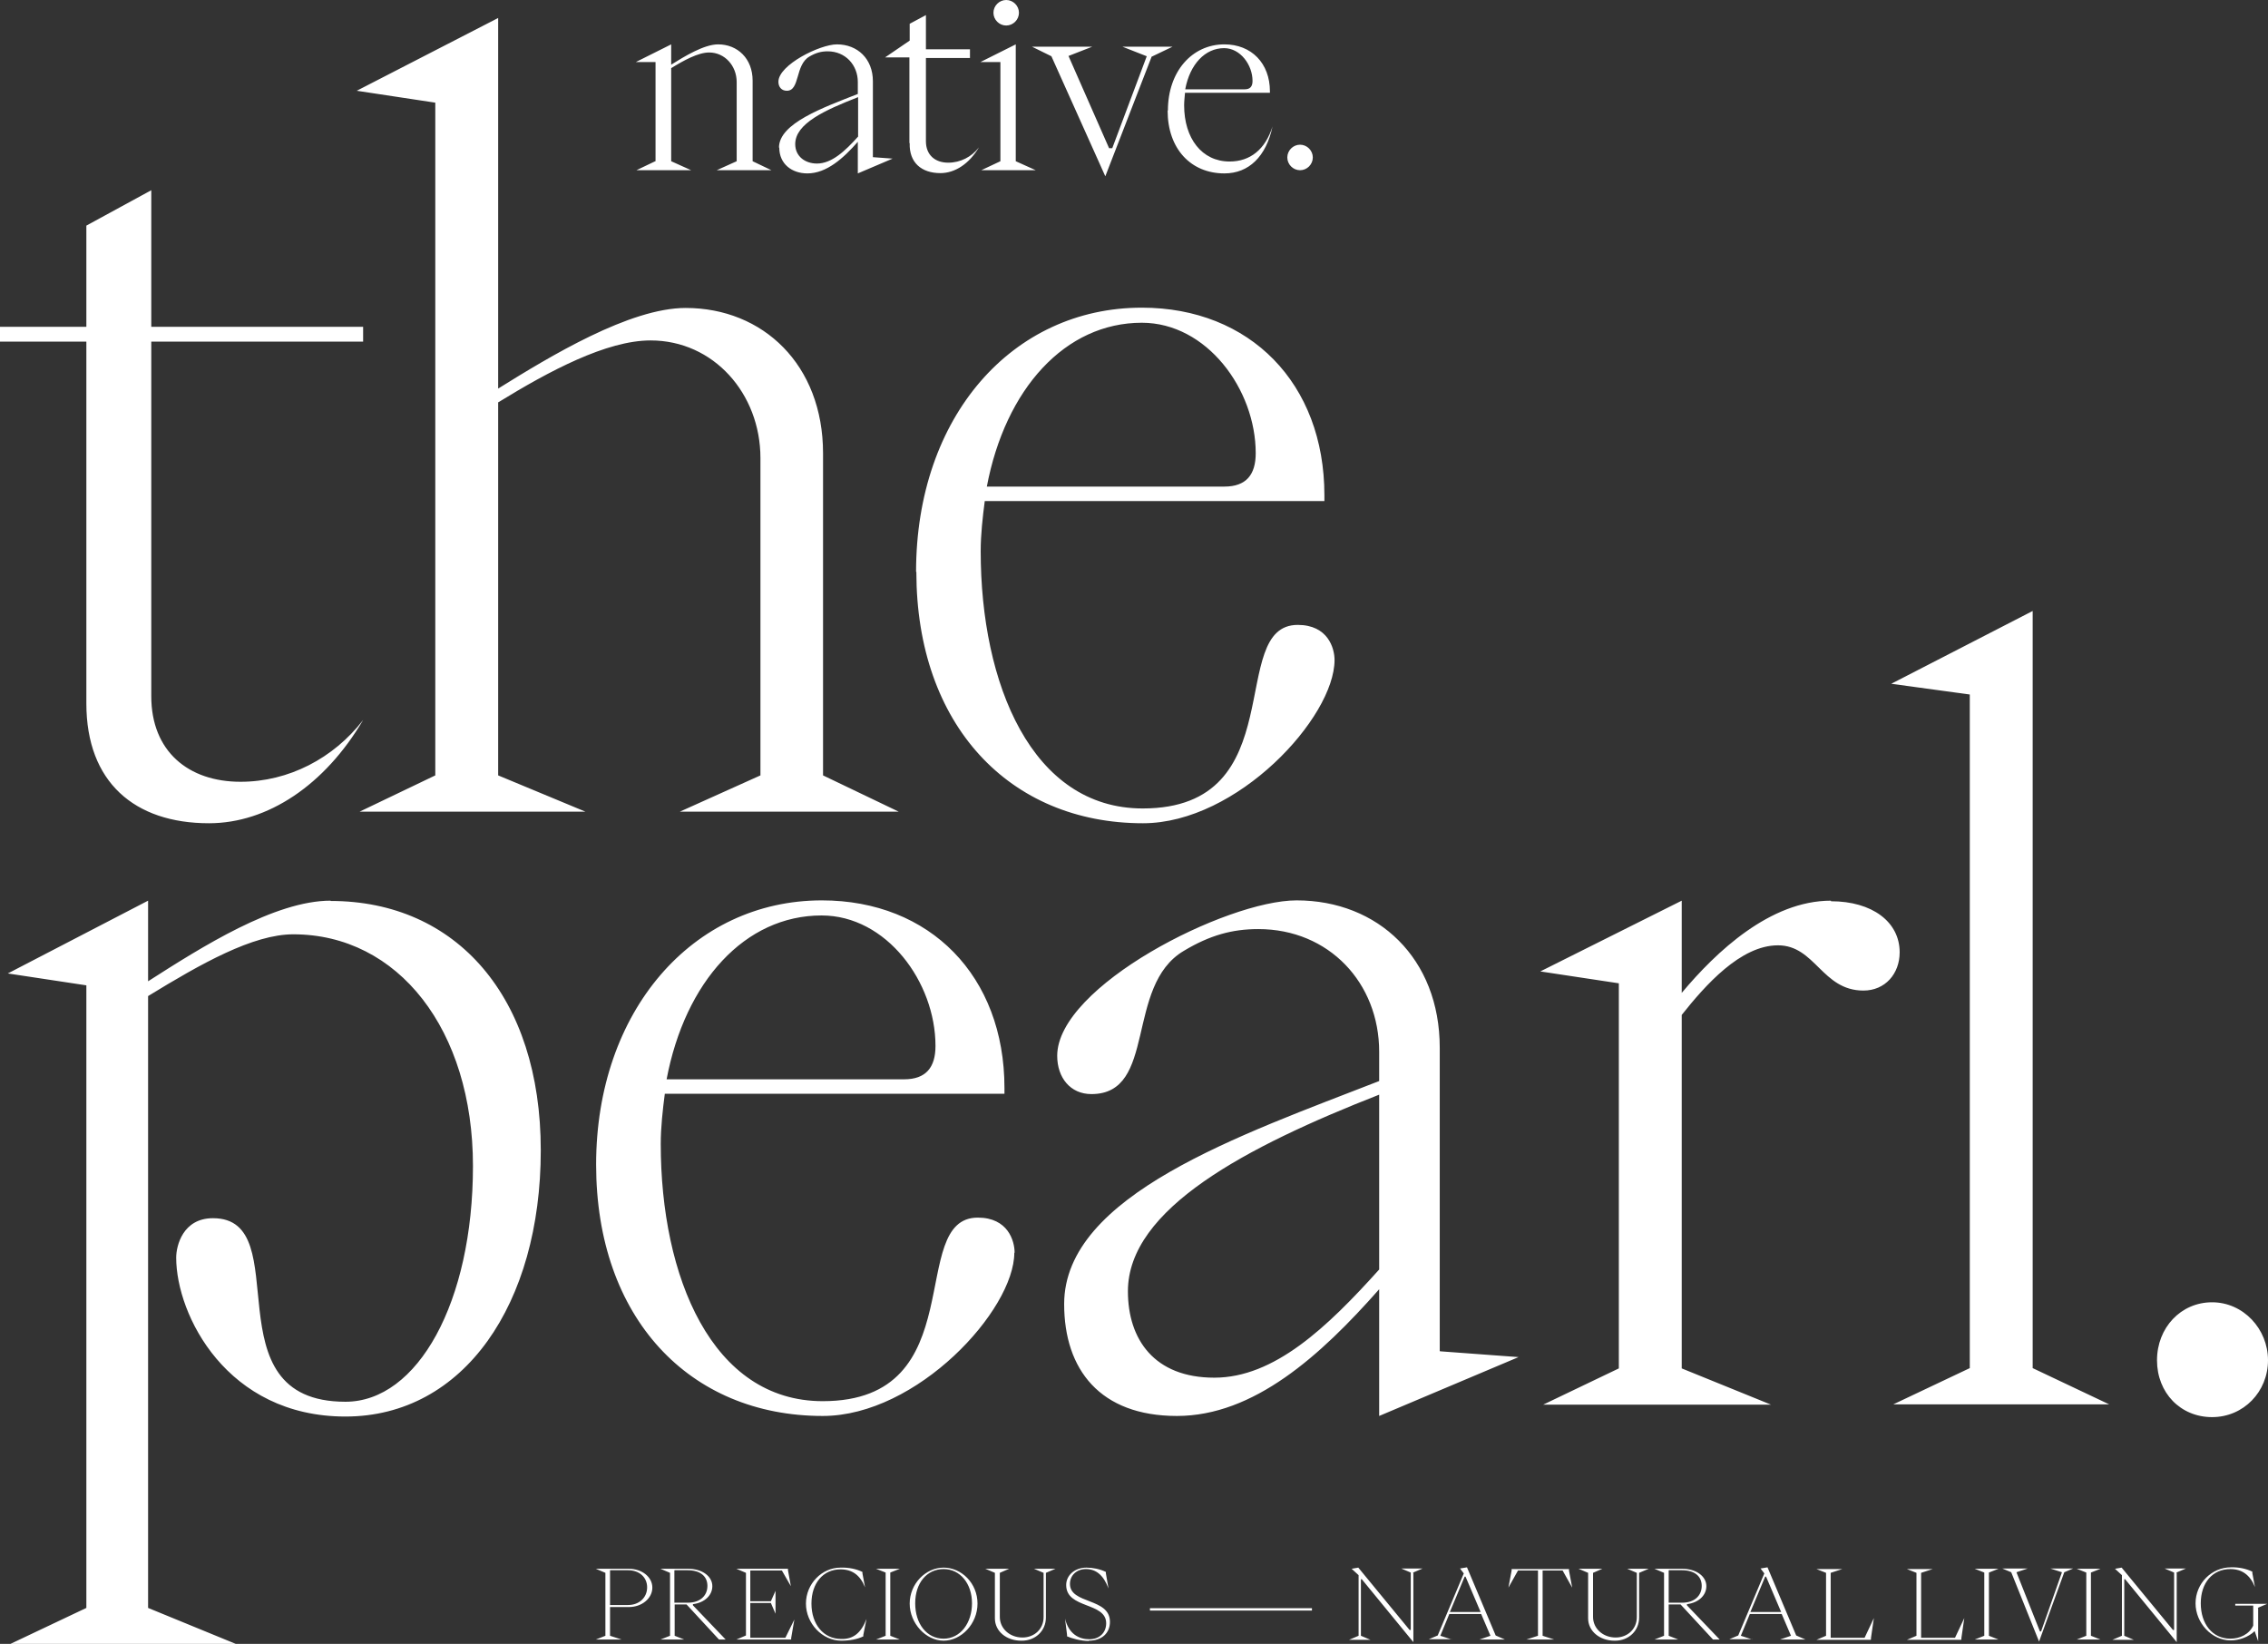 <svg width="396" height="287" viewBox="0 0 396 287" fill="none" xmlns="http://www.w3.org/2000/svg">
<rect x="0" y="0" width="396" height="287" fill="#333333" stroke="none"/>
<path d="M114.458 28.148V10.834H111.018L117.191 7.746V11.29C119.468 9.872 122.909 7.746 125.388 7.746C128.778 7.746 131.41 10.226 131.41 14.074V28.148L134.699 29.718H125.135L128.627 28.148V14.327C128.627 11.492 126.552 9.163 123.82 9.163C121.897 9.163 119.417 10.53 117.191 11.897V28.148L120.682 29.718H111.119L114.408 28.148H114.458ZM136.065 25.769C136.065 28.654 138.291 30.274 140.973 30.274C144.313 30.274 147.248 27.642 149.778 24.756V30.274L155.85 27.692L152.409 27.439V14.175C152.409 10.277 149.727 7.746 146.134 7.746C143.149 7.746 135.913 11.34 135.913 14.277C135.913 15.188 136.47 15.846 137.381 15.846C139.708 15.846 138.797 11.34 141.327 9.872C142.441 9.214 143.402 8.961 144.515 8.961C147.602 8.961 149.778 11.34 149.778 14.327V16.403C143.756 18.782 136.014 21.516 136.014 25.769M149.828 23.845C147.551 26.376 145.224 28.553 142.643 28.553C140.568 28.553 138.848 27.288 138.848 25.161C138.848 21.567 144.009 19.238 149.828 16.96V23.794M158.835 25.009C158.734 28.401 160.91 30.224 164.199 30.224C166.779 30.224 169.259 28.553 170.929 25.718C169.664 27.389 167.69 28.401 165.565 28.401C163.288 28.401 161.669 27.085 161.669 24.655V10.125H169.36V8.606H161.669V2.633L158.835 4.151V7.088L154.534 10.024H158.785V24.959M171.283 29.718H180.846L177.355 28.148V7.746L171.182 10.834H174.673V28.148L171.334 29.718H171.283ZM201.137 9.872L204.73 8.151H195.976L200.226 9.821L194.205 25.87H193.648L186.564 9.771L190.714 8.151H180.189L183.579 9.821L192.991 30.781L201.087 9.872H201.137ZM203.87 19.289C203.87 25.971 207.918 30.274 213.787 30.274C218.038 30.274 221.074 27.338 222.187 22.073C220.922 26.123 218.24 28.199 214.698 28.199C209.841 28.199 206.754 24.149 206.754 18.377C206.754 17.669 206.855 16.858 206.906 16.2H221.732V15.947C221.732 11.037 218.493 7.746 213.787 7.746C208.12 7.746 203.92 12.505 203.92 19.289M206.956 15.542C207.766 11.239 210.397 8.404 213.737 8.404C216.57 8.404 218.696 11.34 218.696 14.125C218.696 15.087 218.291 15.593 217.329 15.593H206.956V15.542ZM177.912 2.228C177.912 1.013 176.9 0 175.685 0C174.471 0 173.459 1.013 173.459 2.228C173.459 3.443 174.471 4.455 175.685 4.455C176.9 4.455 177.912 3.443 177.912 2.228ZM229.221 27.49C229.221 26.275 228.209 25.262 226.994 25.262C225.78 25.262 224.768 26.275 224.768 27.49C224.768 28.705 225.78 29.718 226.994 29.718C228.209 29.718 229.221 28.705 229.221 27.49ZM251.434 235.918L265.147 236.931L240.808 247.208V225.084C230.536 236.728 218.898 247.208 205.489 247.208C192.08 247.208 185.805 239.108 185.805 227.666C185.805 208.631 216.672 198.151 240.808 188.735V183.621C240.808 171.623 232.054 162.206 219.708 162.206C215.154 162.206 211.257 163.27 206.703 166.003C196.33 172.129 202.099 191.013 190.562 191.013C186.868 191.013 184.591 188.127 184.591 184.33C184.591 172.18 214.142 157.194 226.387 157.194C240.606 157.194 251.384 167.32 251.384 182.913V235.868L251.434 235.918ZM240.808 191.114C217.684 200.176 196.937 211.01 196.937 225.439C196.937 233.842 201.542 240.525 212.016 240.525C222.491 240.525 231.7 231.767 240.808 221.642V191.063V191.114ZM15.079 122.819C15.079 136.539 23.479 143.728 36.483 143.728C46.755 143.728 56.723 137.045 63.403 125.705C58.241 132.388 50.398 136.488 41.998 136.488C32.89 136.488 26.413 131.173 26.413 121.554V59.638H63.403V57.056H26.413V33.211L15.079 39.387V57.056H0V59.638H15.079V122.718V122.819ZM319.694 157.245C309.068 157.245 299.657 166.155 293.635 173.344V157.245L268.942 169.598L282.655 171.673V238.905L269.448 245.233H309.22L293.635 238.905V177.192C297.734 172.028 303.907 165.041 310.434 165.041C316.962 165.041 318.126 172.939 325.362 172.939C329.157 172.939 331.687 170.003 331.687 166.256C331.687 160.941 326.88 157.346 319.694 157.346V157.245ZM354.912 106.669L330.219 119.377L343.932 121.25V238.854L330.573 245.183H368.271L354.912 238.854V106.669ZM386.234 227.362C380.769 227.362 376.62 231.817 376.62 237.488C376.62 243.158 380.719 247.41 386.234 247.41C391.75 247.41 396 242.955 396 237.488C396 232.02 391.699 227.362 386.234 227.362ZM87.033 70.219C95.939 64.751 105.907 59.435 113.598 59.435C124.579 59.435 132.776 68.7 132.776 79.989V135.374L118.709 141.703H156.912L143.706 135.374V79.129C143.706 63.688 133.231 53.765 119.721 53.765C109.955 53.765 96.091 62.169 86.982 67.839V3.139L62.289 15.846L76.002 17.922V135.374L62.795 141.703H102.213L86.982 135.374V70.219H87.033ZM159.948 99.835C159.948 72.75 176.748 53.714 199.366 53.714C218.24 53.714 231.245 66.928 231.245 86.47V87.482H171.941C171.587 90.216 171.232 93.304 171.232 96.24C171.232 119.377 180.138 141.146 199.518 141.146C225.932 141.146 214.04 109.099 226.589 109.099C231.852 109.099 233.016 113.15 233.016 115.225C233.016 125.249 216.064 143.728 199.569 143.728C176.242 143.728 159.999 126.566 159.999 99.835H159.948ZM172.295 84.951H213.787C217.582 84.951 219.252 82.875 219.252 79.129C219.252 67.991 210.701 56.347 199.366 56.347C186.008 56.347 175.533 67.839 172.295 85.001V84.951ZM177.102 218.705C177.102 228.729 160.151 247.208 143.655 247.208C120.328 247.208 104.085 230.046 104.085 203.315C104.085 176.584 120.885 157.194 143.503 157.194C162.377 157.194 175.382 170.408 175.382 189.95V190.962H116.078C115.723 193.696 115.369 196.784 115.369 199.72C115.369 222.857 124.275 244.626 143.655 244.626C170.068 244.626 158.177 212.579 170.726 212.579C175.989 212.579 177.153 216.63 177.153 218.705H177.102ZM116.381 188.431H157.874C161.669 188.431 163.339 186.355 163.339 182.609C163.339 171.471 154.787 159.827 143.453 159.827C130.094 159.827 119.62 171.319 116.381 188.481V188.431ZM57.735 157.245C47.969 157.245 35.269 165.295 25.857 171.319V157.245L1.366 169.952L15.079 172.028V280.722L1.72 287.051H41.29L25.857 280.722V173.901C35.117 168.231 44.174 163.118 51.208 163.118C69.525 163.118 82.58 179.774 82.58 203.568C82.58 227.362 72.915 244.727 60.316 244.727C36.281 244.727 52.068 212.681 37.191 212.681C31.929 212.681 30.765 217.49 30.765 219.566C30.765 229.59 39.62 247.309 60.316 247.309C81.011 247.309 94.421 227.615 94.421 200.834C94.421 174.053 79.696 157.296 57.735 157.296V157.245ZM104.035 286.241H108.538L106.514 285.582V280.57H109.803C112.08 280.57 113.902 279.052 113.902 277.178C113.902 275.305 112.08 273.888 109.803 273.888H104.035L105.705 274.597V285.582L104.035 286.241ZM106.514 274.141H109.651C111.625 274.141 112.991 275.356 112.991 277.128C112.991 278.9 111.625 280.216 109.651 280.216H106.514V274.141ZM115.319 286.241H119.468L117.798 285.582V280.115H119.873L125.54 286.241H126.704L120.986 280.267V280.064C123.061 279.811 124.376 278.495 124.376 276.925C124.376 275.204 122.605 273.888 120.176 273.888H115.319L116.989 274.597V285.582L115.319 286.241ZM117.798 274.141H120.025C122.302 274.141 123.516 275.204 123.516 276.875C123.516 278.545 122.302 279.811 120.075 279.811H117.748V274.192L117.798 274.141ZM138.14 286.241V285.987L138.696 282.747L137.128 285.937H131.005V279.862H134.598L135.407 281.735V277.735L134.598 279.558H131.005V274.192H136.52L138.089 276.925L137.583 274.141V273.888H128.576L130.246 274.597V285.532L128.576 286.241H138.241H138.14ZM146.893 286.443C148.361 286.443 149.727 286.19 150.739 285.684V285.431L151.296 282.646C150.334 285.127 148.968 286.19 146.893 286.139C143.756 286.139 141.682 283.557 141.682 279.963C141.682 276.368 143.756 273.989 146.742 273.989C148.816 273.989 150.182 275.002 151.043 277.128L150.587 274.698V274.445C149.575 273.938 148.209 273.635 146.742 273.685C143.503 273.685 140.72 276.52 140.72 279.963C140.72 283.406 143.554 286.443 146.893 286.443ZM152.965 286.241H157.115L155.445 285.582V274.546L157.115 273.888H152.965L154.635 274.546V285.582L152.965 286.241ZM164.755 286.443C167.842 286.443 170.676 283.507 170.676 279.963C170.676 276.419 167.893 273.685 164.755 273.685C161.618 273.685 158.835 276.52 158.835 279.963C158.835 283.406 161.669 286.443 164.755 286.443ZM164.755 286.089C161.821 286.089 159.797 283.507 159.797 279.912C159.797 276.318 161.871 273.938 164.755 273.938C167.64 273.938 169.714 276.47 169.714 279.912C169.714 283.355 167.69 286.089 164.755 286.089ZM178.418 286.443C180.796 286.443 182.617 284.722 182.617 282.393V274.597L184.287 273.888H180.543L182.213 274.597V282.342C182.213 284.367 180.644 285.886 178.519 285.886C176.292 285.886 174.572 284.317 174.572 282.292V274.597L176.191 273.888H172.042L173.712 274.597V282.545C173.712 284.772 175.685 286.443 178.316 286.443H178.418ZM190.106 286.443C192.383 286.443 193.8 285.127 193.8 283.152C193.8 278.9 186.817 280.115 186.817 276.52C186.817 275.052 187.981 273.938 189.6 273.938C191.371 273.938 192.687 275.002 193.547 277.33L193.092 274.698V274.445C192.08 273.938 190.815 273.685 189.702 273.685C187.677 273.685 186.159 275.002 186.159 276.723C186.159 280.925 193.142 279.659 193.142 283.406C193.142 285.076 191.928 286.19 190.208 286.19C188.386 286.19 186.615 285.279 185.957 282.596L186.311 285.431V285.684C187.121 286.038 188.689 286.494 190.106 286.494V286.443ZM229.069 281.178V280.773H200.783V281.178H229.069ZM246.728 274.546L248.398 273.837H244.654L246.324 274.546V284.57H246.121L237.165 273.685L236.001 273.888L237.215 275.002V285.582L235.546 286.291H239.29L237.62 285.582V275.71H237.772L246.779 286.696V274.647L246.728 274.546ZM253.509 286.241L251.485 285.582L253.053 281.785H258.619L260.239 285.582L258.316 286.241H262.769L261.15 285.532L256.14 273.635L254.926 273.837L255.583 274.698L251.029 285.532L249.461 286.19H253.458L253.509 286.241ZM255.735 275.255H255.887L258.518 281.431H253.155L255.735 275.255ZM266.513 286.241H271.371L269.347 285.582V274.192H272.838L274.508 277.178L273.951 274.192V273.938H263.933V274.192L263.376 277.178L265.046 274.192H268.537V285.582L266.513 286.241ZM281.997 286.443C284.375 286.443 286.197 284.722 286.197 282.393V274.597L287.867 273.888H284.122L285.792 274.597V282.342C285.792 284.367 284.223 285.886 282.098 285.886C279.872 285.886 278.151 284.317 278.151 282.292V274.597L279.771 273.888H275.621L277.291 274.597V282.545C277.291 284.772 279.315 286.443 281.896 286.443H281.997ZM288.879 286.241H293.028L291.358 285.582V280.115H293.433L299.1 286.241H300.264L294.546 280.267V280.064C296.62 279.811 297.936 278.495 297.936 276.925C297.936 275.204 296.165 273.888 293.736 273.888H288.879L290.548 274.597V285.582L288.879 286.241ZM291.409 274.141H293.635C295.912 274.141 297.126 275.204 297.126 276.875C297.126 278.545 295.912 279.811 293.686 279.811H291.358V274.192L291.409 274.141ZM305.982 286.241L303.958 285.582L305.526 281.785H311.092L312.711 285.582L310.789 286.241H315.241L313.622 285.532L308.613 273.635L307.398 273.837L308.056 274.698L303.502 285.532L301.934 286.19H305.931L305.982 286.241ZM308.208 275.255H308.36L310.991 281.431H305.627L308.208 275.255ZM326.677 286.241V285.987L327.183 282.494L325.564 285.937H319.644V274.597L321.668 273.938H317.164L318.834 274.597V285.582L317.164 286.291H326.627L326.677 286.241ZM342.465 286.241V285.987L342.971 282.494L341.351 285.937H335.431V274.597L337.455 273.938H332.952L334.621 274.597V285.582L332.952 286.291H342.414L342.465 286.241ZM344.792 286.241H348.941L347.272 285.582V274.546L348.941 273.888H344.792L346.462 274.546V285.582L344.792 286.241ZM360.428 274.495L361.996 273.837H357.999L360.023 274.495L356.38 284.823H356.177L352.079 274.495L354.052 273.837H349.599L351.168 274.495L356.026 286.595L360.428 274.495ZM362.604 286.241H366.753L365.083 285.582V274.546L366.753 273.888H362.604L364.273 274.546V285.582L362.604 286.241ZM380.01 274.546L381.68 273.837H377.936L379.605 274.546V284.57H379.403L370.447 273.685L369.283 273.888L370.497 275.002V285.582L368.827 286.291H372.572L370.902 285.582V275.71H371.054L380.061 286.696V274.647L380.01 274.546ZM394.178 280.722L395.848 280.014H390.282V280.317H393.419V283.811C392.711 285.329 391.092 286.089 389.422 286.089C386.285 286.089 384.261 283.507 384.261 279.912C384.261 276.318 386.335 273.938 389.422 273.938C391.446 273.938 392.863 274.951 393.723 277.077L393.268 274.647V274.394C392.256 273.888 390.889 273.584 389.523 273.635C386.133 273.635 383.35 276.47 383.35 279.912C383.35 283.355 386.184 286.392 389.473 286.392C390.94 286.392 392.559 285.836 393.672 284.772L394.28 286.544V280.722H394.178Z" fill="white"/>
</svg>
